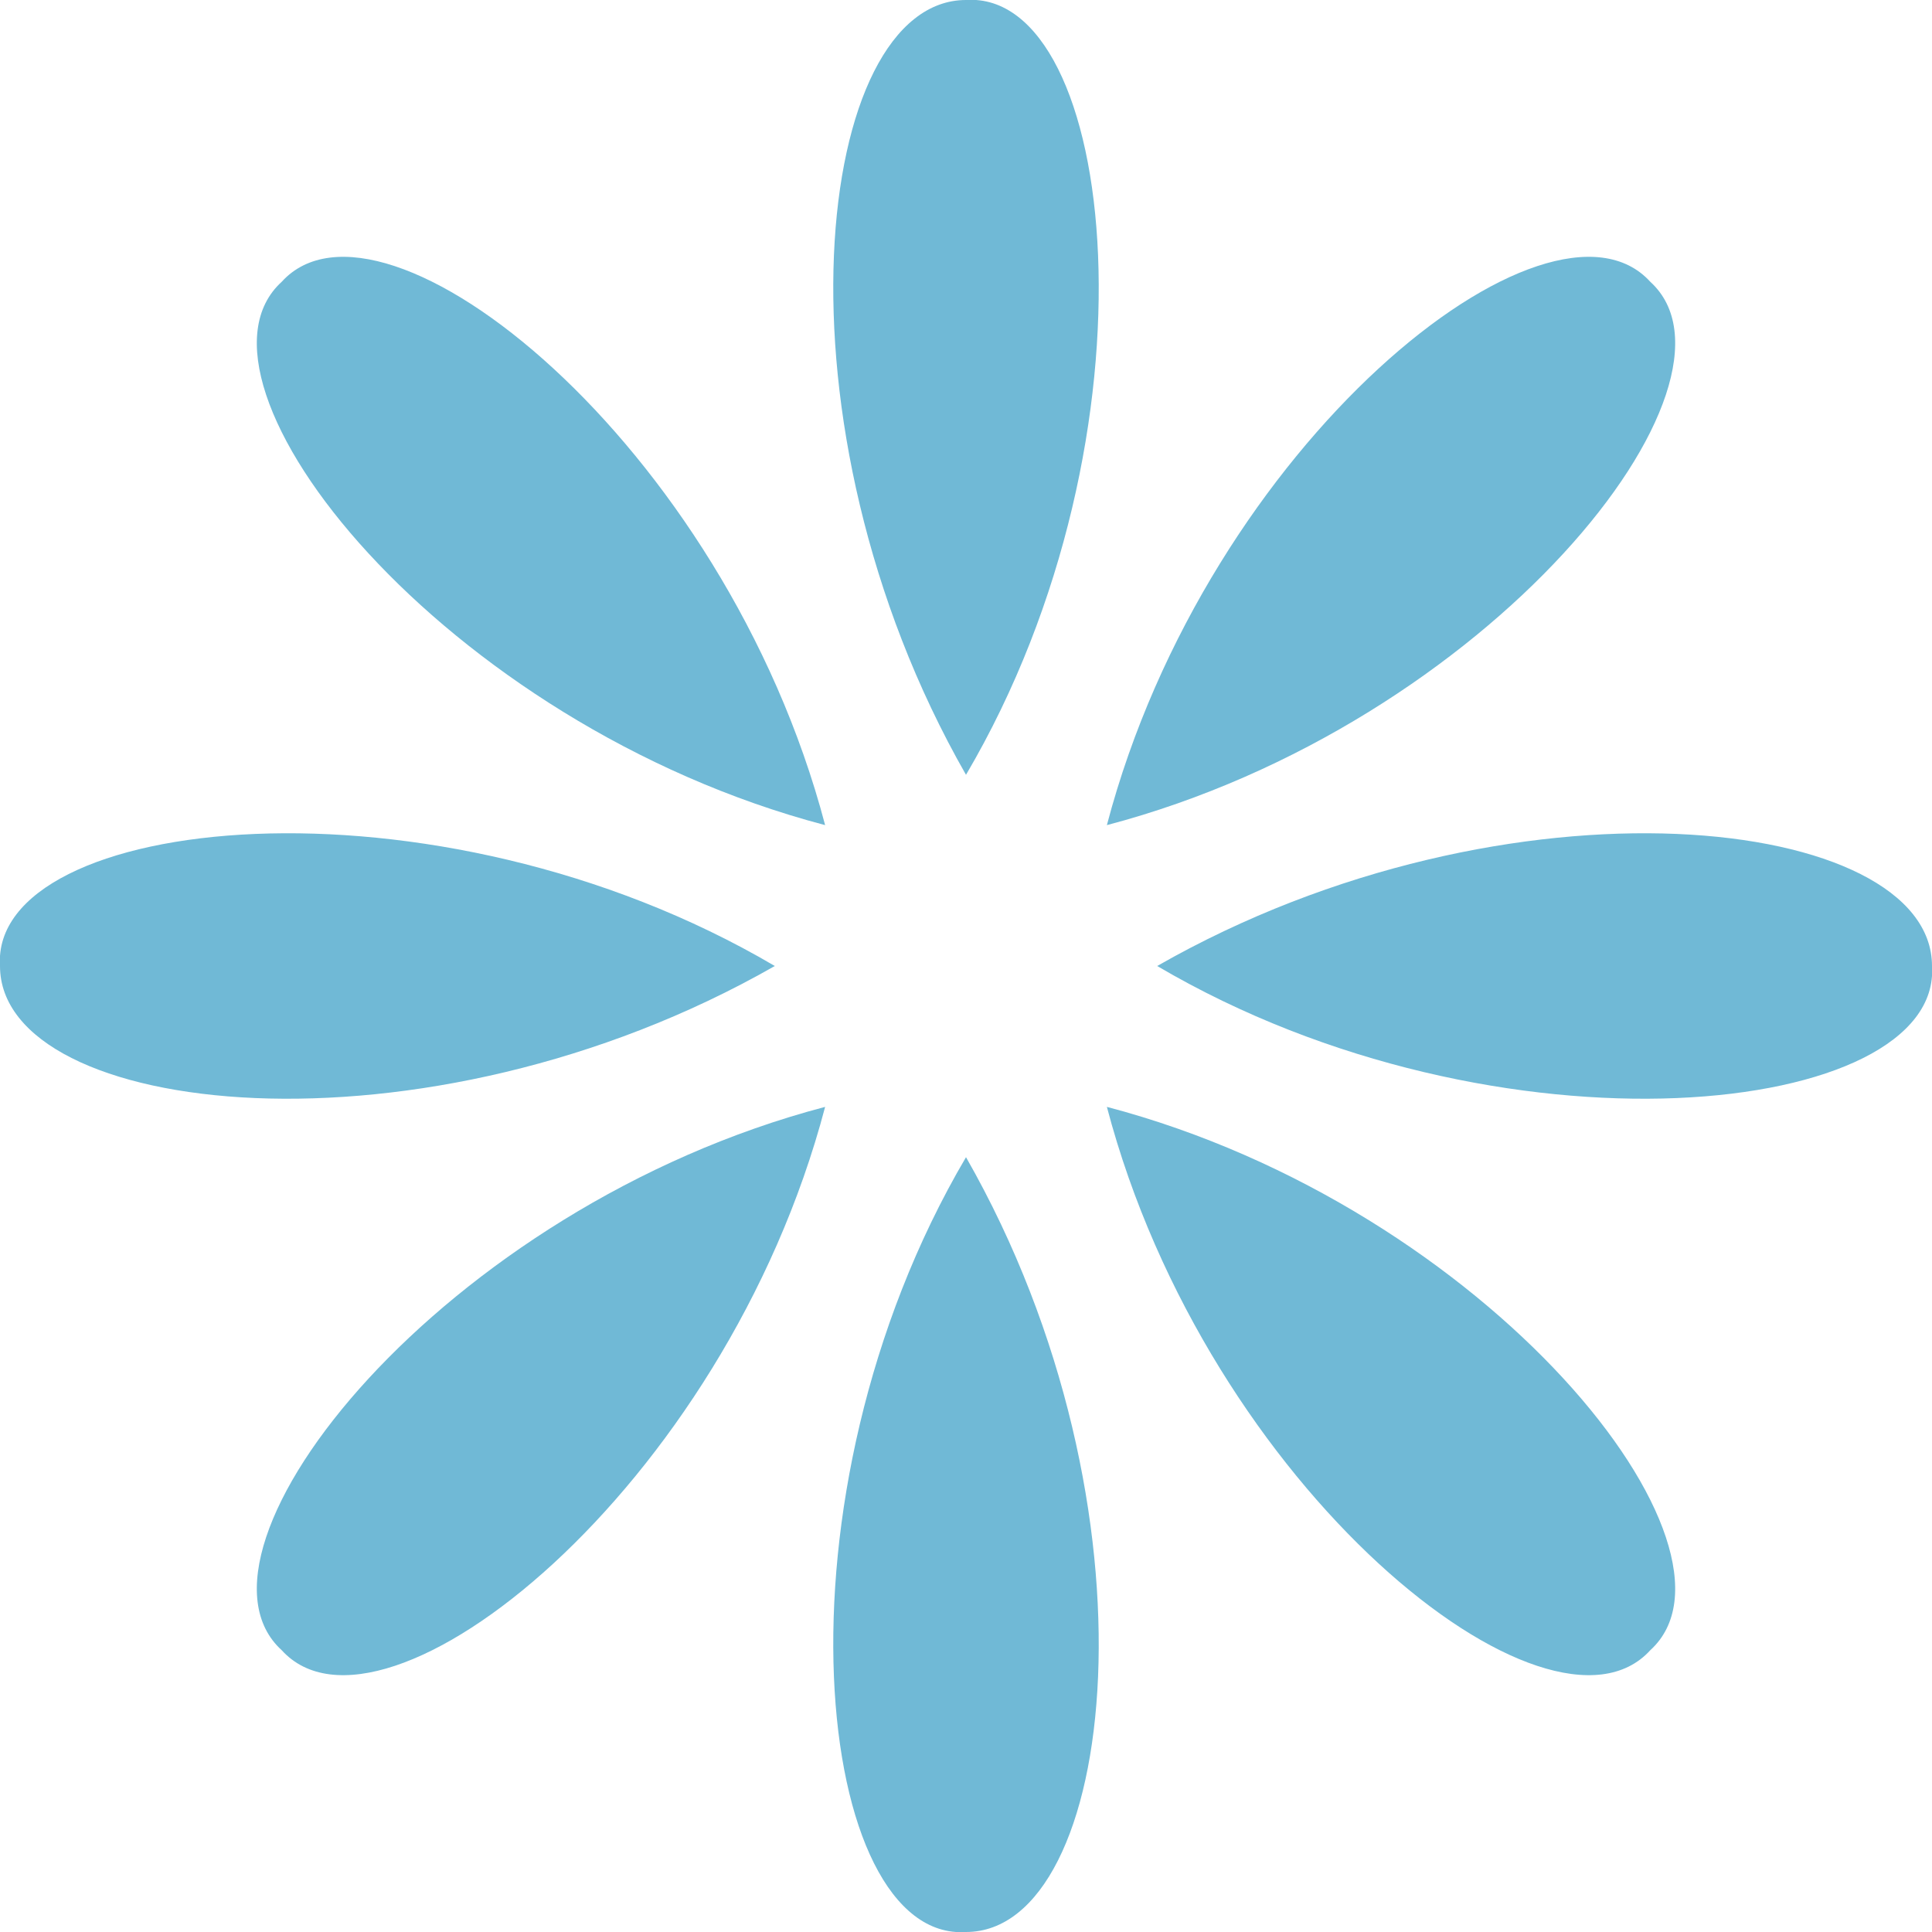 <?xml version="1.0" encoding="UTF-8"?>
<svg id="Layer_1" xmlns="http://www.w3.org/2000/svg" version="1.1" viewBox="0 0 19.2 19.2">
  <!-- Generator: Adobe Illustrator 29.2.1, SVG Export Plug-In . SVG Version: 2.1.0 Build 116)  -->
  <defs>
    <style>
      .st0 {
        fill: #70b9d6;
      }
    </style>
  </defs>
  <path class="st0" d="M9.6,11.5h0c-2,3.4-1.5,7.8,0,7.7,1.5,0,2-4.2,0-7.7Z"/>
  <path class="st0" d="M8.2,11h0c-3.8,1-6.5,4.4-5.4,5.4,1,1.1,4.4-1.6,5.4-5.4Z"/>
  <path class="st0" d="M7.7,9.6h0c-3.4-2-7.8-1.5-7.7,0,0,1.5,4.2,2,7.7,0Z"/>
  <path class="st0" d="M8.2,8.2h0C7.2,4.4,3.8,1.7,2.8,2.8c-1.1,1,1.6,4.4,5.4,5.4Z"/>
  <path class="st0" d="M9.6,7.7h0c2-3.4,1.5-7.8,0-7.7-1.5,0-2,4.2,0,7.7Z"/>
  <path class="st0" d="M11,8.2h0c3.8-1,6.5-4.4,5.4-5.4-1-1.1-4.4,1.6-5.4,5.4Z"/>
  <path class="st0" d="M11.5,9.6h0c3.4,2,7.8,1.5,7.7,0,0-1.5-4.2-2-7.7,0Z"/>
  <path class="st0" d="M11,11h0c1,3.8,4.4,6.5,5.4,5.4,1.1-1-1.6-4.4-5.4-5.4Z"/>
</svg>